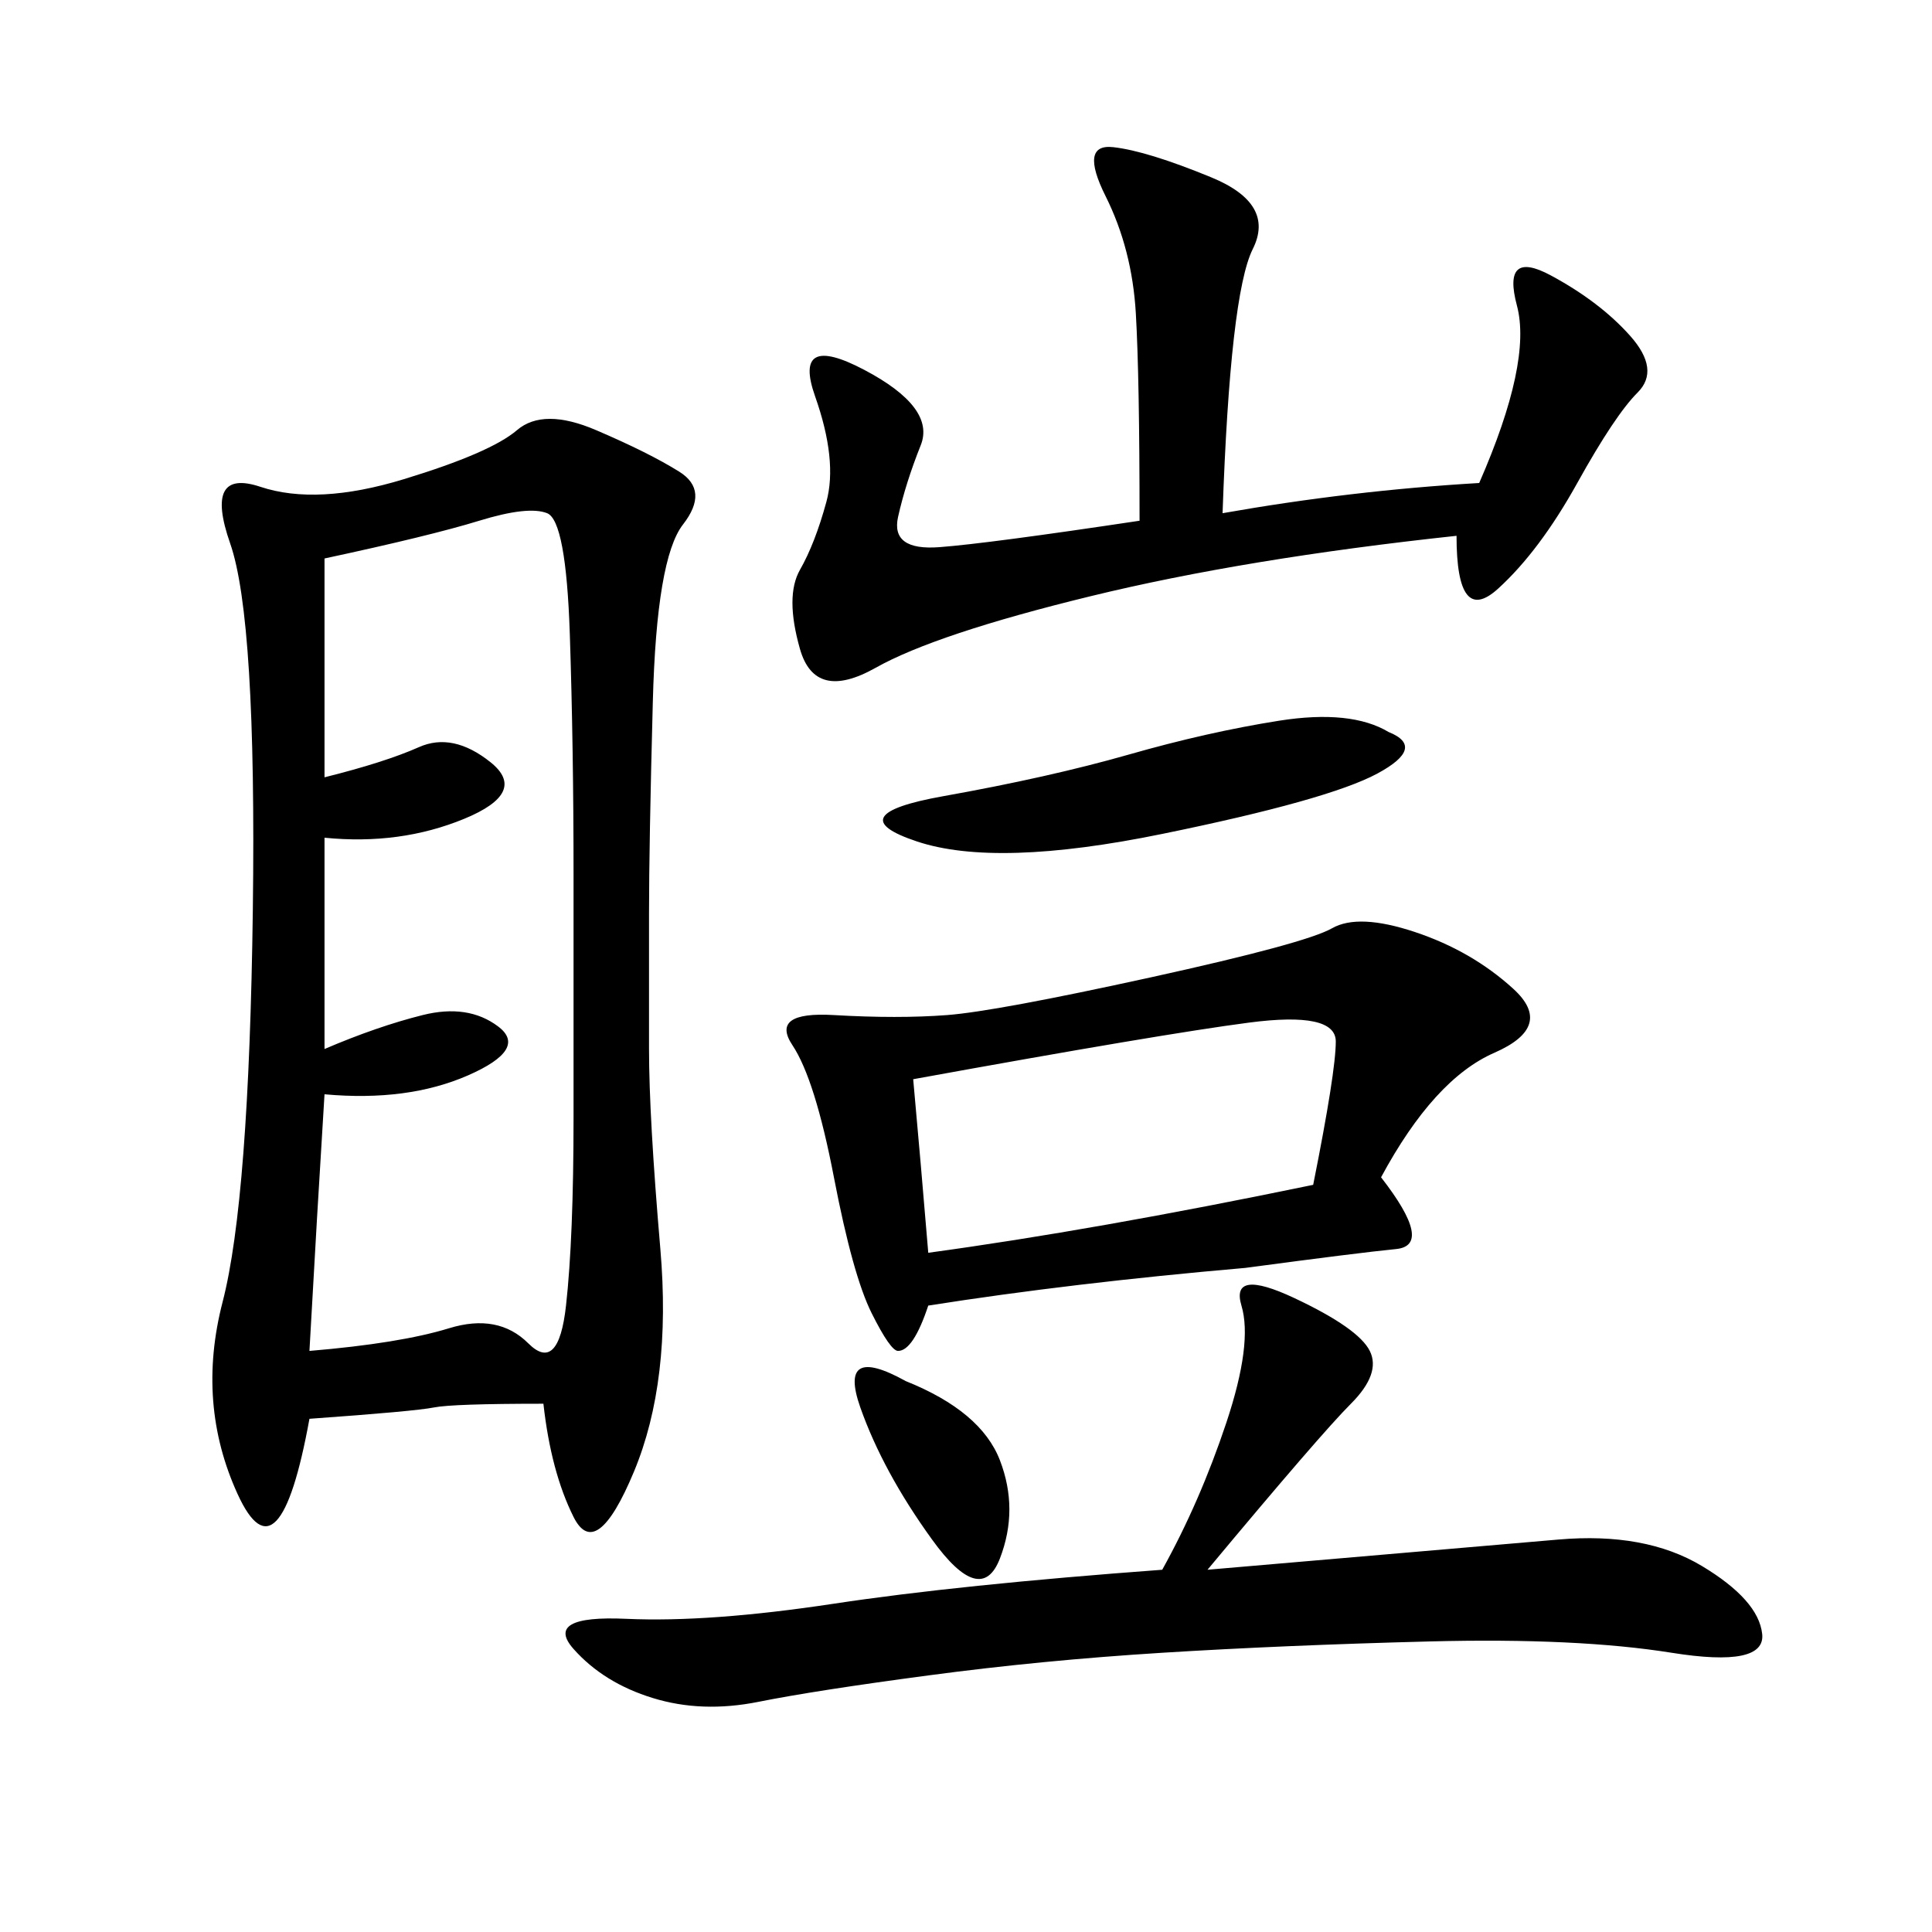 <svg xmlns="http://www.w3.org/2000/svg" xmlns:xlink="http://www.w3.org/1999/xlink" width="300" height="300"><path d="M84.38 217.97Q70.31 217.97 67.38 218.55Q64.45 219.14 48.05 220.31L48.05 220.31Q43.36 246.09 36.91 232.03Q30.47 217.97 34.57 202.15Q38.67 186.33 39.26 141.21Q39.84 96.09 35.74 84.38Q31.64 72.66 40.43 75.59Q49.22 78.52 62.70 74.41Q76.17 70.31 80.27 66.80Q84.38 63.28 92.58 66.80Q100.78 70.31 105.47 73.24Q110.16 76.17 106.05 81.45Q101.95 86.72 101.37 108.98Q100.78 131.25 100.78 141.80L100.78 141.80L100.78 162.89Q100.78 173.44 102.54 193.95Q104.30 214.45 98.44 228.52Q92.58 242.58 89.06 235.55Q85.55 228.52 84.38 217.97L84.38 217.97ZM144.14 202.73Q141.80 209.77 139.45 209.77L139.45 209.77Q138.28 209.77 135.35 203.91Q132.42 198.05 129.49 182.81Q126.56 167.58 123.05 162.30Q119.53 157.03 129.49 157.62Q139.45 158.20 147.07 157.62Q154.69 157.03 178.71 151.76Q202.73 146.48 206.84 144.14Q210.94 141.80 219.73 144.73Q228.52 147.66 234.96 153.52Q241.41 159.38 232.03 163.48Q222.66 167.58 214.45 182.81L214.45 182.81Q222.66 193.36 216.80 193.95Q210.94 194.53 193.36 196.88L193.36 196.88Q166.41 199.22 144.14 202.73L144.14 202.73ZM50.39 162.89Q58.59 159.38 65.63 157.62Q72.66 155.86 77.34 159.38Q82.03 162.89 72.66 166.99Q63.28 171.09 50.39 169.92L50.39 169.92Q49.22 188.67 48.05 209.77L48.05 209.77Q62.11 208.59 69.73 206.25Q77.34 203.91 82.03 208.59Q86.72 213.28 87.89 202.73Q89.06 192.19 89.06 173.44L89.06 173.44L89.06 135.94Q89.06 116.02 88.48 98.44Q87.89 80.86 84.96 79.69Q82.03 78.52 74.41 80.86Q66.80 83.20 50.39 86.72L50.39 86.72L50.39 120.70Q59.77 118.36 65.04 116.02Q70.31 113.67 76.17 118.36Q82.03 123.05 72.07 127.15Q62.11 131.25 50.39 130.08L50.39 130.08L50.39 162.89ZM189.84 79.69Q209.77 76.17 229.69 75L229.69 75Q237.89 56.25 235.55 47.46Q233.20 38.67 240.82 42.77Q248.44 46.88 253.13 52.15Q257.81 57.42 254.30 60.94Q250.78 64.45 244.92 75Q239.06 85.55 232.62 91.41Q226.17 97.27 226.17 83.20L226.17 83.20Q193.36 86.72 169.34 92.58Q145.31 98.44 135.94 103.71Q126.56 108.98 124.22 100.78Q121.88 92.58 124.22 88.48Q126.56 84.38 128.32 77.93Q130.08 71.48 126.56 61.52Q123.05 51.56 134.18 57.42Q145.31 63.28 142.97 69.14Q140.63 75 139.45 80.27Q138.28 85.55 145.90 84.96Q153.52 84.38 176.95 80.86L176.95 80.86Q176.95 58.59 176.37 48.63Q175.78 38.67 171.68 30.47Q167.58 22.27 172.85 22.85Q178.13 23.44 188.09 27.54Q198.05 31.64 194.53 38.67Q191.02 45.70 189.84 79.69L189.84 79.69ZM187.50 243.75Q228.52 240.23 241.99 239.06Q255.47 237.89 264.26 243.16Q273.05 248.44 273.63 253.71Q274.22 258.98 259.57 256.64Q244.92 254.30 222.07 254.88Q199.22 255.47 180.47 256.64Q161.72 257.81 144.14 260.16Q126.56 262.50 117.77 264.26Q108.98 266.02 101.37 263.67Q93.75 261.33 89.06 256.05Q84.38 250.78 97.27 251.37Q110.16 251.95 129.49 249.02Q148.83 246.09 180.47 243.75L180.47 243.75Q186.33 233.20 190.43 220.90Q194.53 208.59 192.77 202.73Q191.02 196.88 200.98 201.56Q210.94 206.25 212.70 209.77Q214.45 213.28 209.77 217.97Q205.08 222.66 187.50 243.75L187.50 243.75ZM141.80 167.58Q142.97 180.47 144.14 194.53L144.14 194.53Q169.92 191.02 203.91 183.98L203.91 183.98Q207.42 166.41 207.42 161.72L207.42 161.72Q207.42 157.03 193.95 158.79Q180.47 160.55 141.80 167.58L141.80 167.58ZM215.63 113.67Q221.48 116.02 213.87 120.12Q206.25 124.22 180.47 129.49Q154.69 134.77 142.38 130.66Q130.08 126.56 146.48 123.63Q162.89 120.70 175.20 117.19Q187.50 113.67 198.63 111.91Q209.77 110.16 215.63 113.67L215.63 113.67ZM140.63 214.45Q152.34 219.14 155.27 226.76Q158.20 234.38 155.27 241.99Q152.34 249.61 144.73 239.06Q137.11 228.52 133.59 218.55Q130.08 208.59 140.63 214.45L140.63 214.45Z"/></svg>
